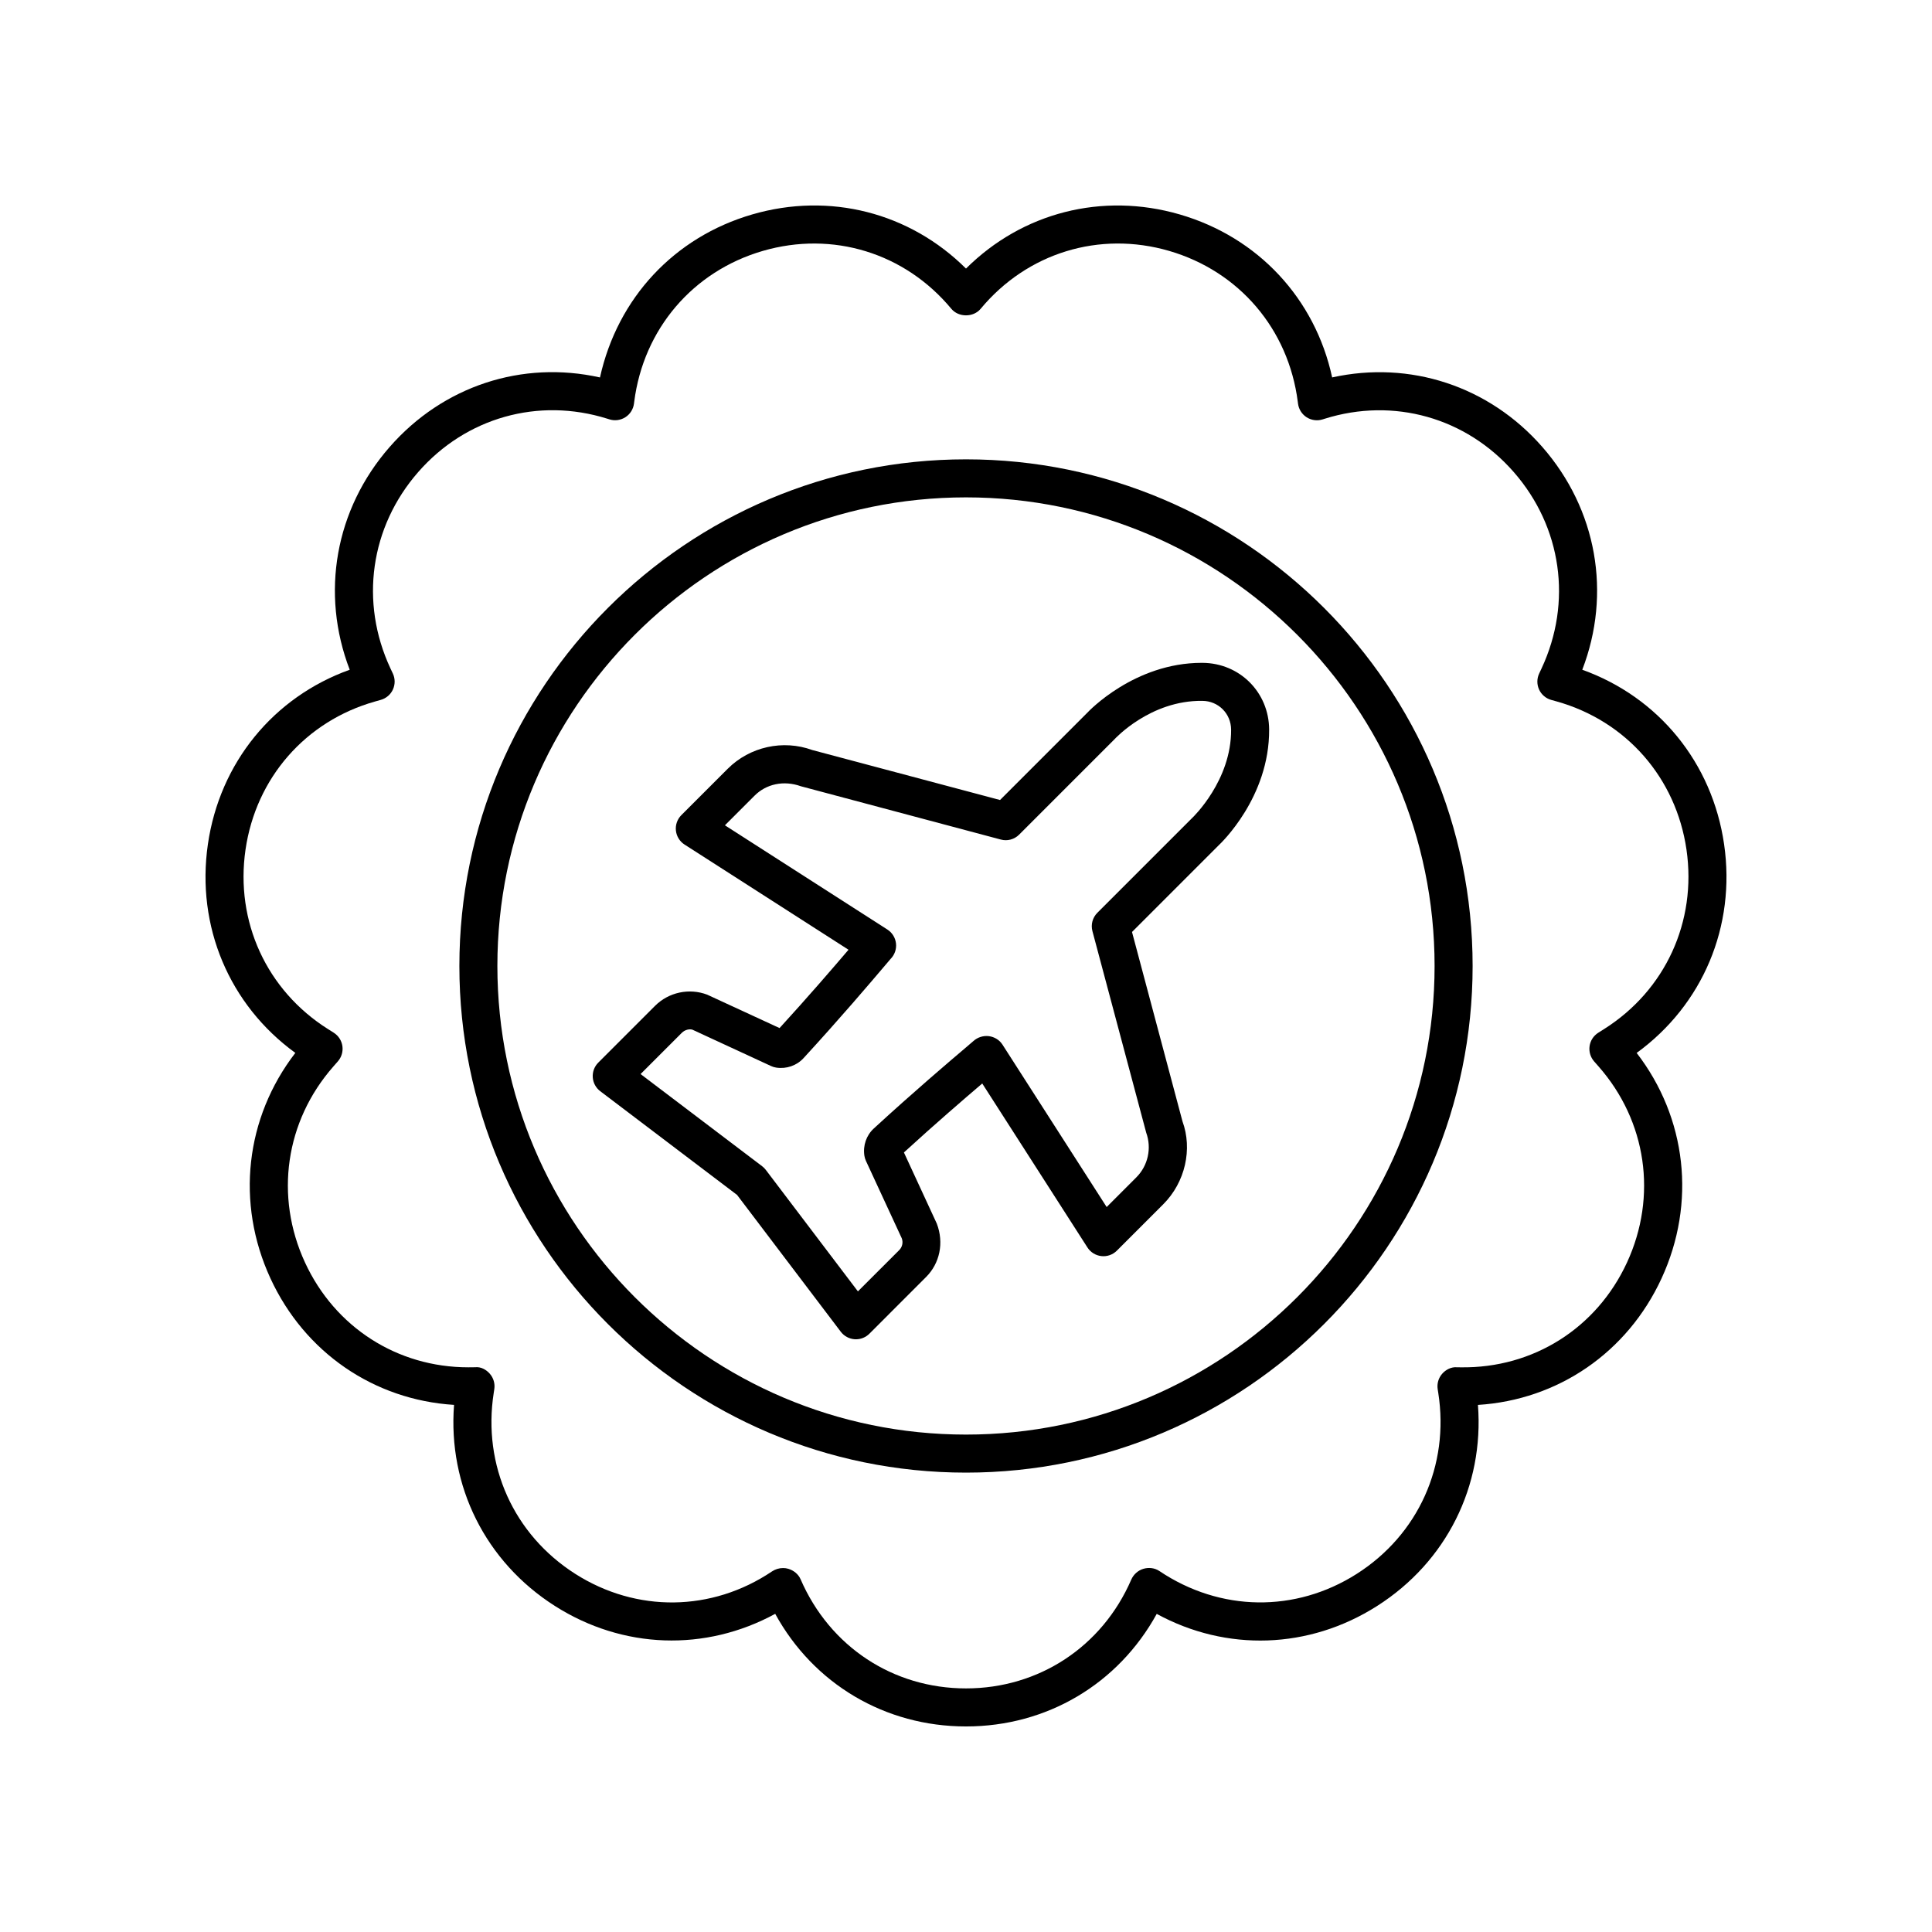 <?xml version="1.0" encoding="UTF-8"?>
<!-- Uploaded to: SVG Repo, www.svgrepo.com, Generator: SVG Repo Mixer Tools -->
<svg fill="#000000" width="800px" height="800px" version="1.1" viewBox="144 144 512 512" xmlns="http://www.w3.org/2000/svg">
 <g>
  <path d="m563.32 321.49c7.781-20.227 3.883-42.5-10.582-59.035-14.156-16.176-35.117-22.984-55.703-18.434-4.508-20.848-19.594-37.145-40.383-43.191-20.562-5.973-41.762-0.48-56.652 14.344-14.898-14.824-36.109-20.32-56.648-14.348-20.668 6.012-35.699 22.16-40.352 43.203-20.602-4.602-41.578 2.238-55.738 18.426-14.465 16.535-18.363 38.805-10.582 59.035-20.203 7.246-34.449 24.625-37.586 46.238-3.156 21.746 5.672 42.586 23.172 55.301-13.246 17.199-15.824 39.738-6.602 59.738 9.074 19.672 27.449 32.215 48.664 33.543-1.656 21.461 8.309 41.562 26.727 53.289 18.016 11.465 39.879 12.152 58.383 2.086 10.16 18.543 29.066 29.84 50.562 29.84 21.457 0 40.336-11.258 50.547-29.828 18.434 10.062 40.348 9.398 58.395-2.09 18.418-11.723 28.383-31.828 26.727-53.289 21.215-1.332 39.594-13.875 48.664-33.543 9.223-20 6.641-42.539-6.602-59.738 17.5-12.715 26.328-33.551 23.172-55.301-3.137-21.621-17.379-38.996-37.582-46.246zm5.785 95.219-1.551 0.98c-1.246 0.789-2.086 2.082-2.297 3.539-0.211 1.461 0.23 2.941 1.199 4.051l1.195 1.359c12.73 14.488 15.613 34.383 7.527 51.922-8.035 17.418-24.859 28.051-44.016 27.797l-1.113-0.016c-1.41-0.121-2.898 0.609-3.871 1.738-0.973 1.117-1.402 2.609-1.176 4.074l0.156 1.004c2.992 19.184-5.297 37.555-21.629 47.949-16.203 10.312-36.172 10.062-52.281-0.766-1.238-0.828-2.809-1.012-4.242-0.586-1.434 0.422-2.629 1.512-3.219 2.883-7.711 17.77-24.488 28.809-43.789 28.809s-36.082-11.039-43.832-28.918c-0.594-1.371-1.844-2.367-3.277-2.785-0.441-0.133-0.902-0.195-1.363-0.195-1.039 0-2.082 0.32-2.941 0.895-15.941 10.723-35.91 10.973-52.117 0.66-16.332-10.395-24.621-28.766-21.629-47.957l0.152-1c0.227-1.465-0.203-2.957-1.176-4.074-0.973-1.125-2.406-1.902-3.871-1.738l-1.117 0.016c-0.242 0.004-0.477 0.004-0.719 0.004-18.816 0-35.359-10.602-43.293-27.805-8.086-17.539-5.203-37.43 7.531-51.922l1.191-1.359c0.973-1.105 1.41-2.59 1.199-4.051-0.211-1.457-1.051-2.75-2.297-3.539l-1.551-0.98c-16.23-10.254-24.594-28.469-21.828-47.531 2.762-19.016 15.918-34.062 34.332-39.262l1.52-0.43c1.426-0.402 2.602-1.41 3.215-2.754 0.613-1.348 0.609-2.898-0.023-4.234l-0.633-1.348c-8.195-17.551-5.371-37.496 7.371-52.055 12.629-14.434 31.824-19.855 50.094-14.125l0.566 0.176c1.422 0.453 2.965 0.234 4.223-0.562 1.254-0.801 2.09-2.121 2.281-3.598 0-0.004 0.062-0.5 0.066-0.5 2.457-19.262 15.52-34.582 34.09-39.984 18.477-5.363 37.629 0.508 49.957 15.355 1.914 2.301 5.84 2.301 7.754 0 12.332-14.848 31.484-20.723 49.957-15.355 18.57 5.414 31.633 20.734 34.094 39.996 0.004 0 0.066 0.496 0.066 0.5 0.191 1.477 1.027 2.793 2.281 3.598 1.258 0.797 2.801 1.012 4.223 0.562l0.566-0.176c18.262-5.723 37.461-0.316 50.094 14.125 12.742 14.559 15.566 34.504 7.375 52.043l-0.637 1.359c-0.629 1.34-0.637 2.887-0.023 4.234 0.613 1.344 1.789 2.352 3.215 2.754l1.516 0.422c18.418 5.207 31.574 20.25 34.336 39.266 2.758 19.066-5.606 37.281-21.832 47.535z"/>
  <path d="m400 265.73c-74.031 0-134.26 60.23-134.26 134.26-0.004 74.035 60.23 134.27 134.26 134.27s134.26-60.23 134.26-134.26-60.23-134.27-134.26-134.27zm0 258.45c-68.477 0-124.19-55.711-124.19-124.19 0-68.473 55.711-124.18 124.19-124.18s124.18 55.711 124.18 124.19-55.707 124.18-124.18 124.18z"/>
  <path d="m462.7 319.66h-0.23c-17.859 0-29.988 12.852-30.367 13.266l-23.082 23.086-49.762-13.246c-7.758-2.824-16.555-0.879-22.402 4.965l-12.289 12.285c-1.078 1.078-1.609 2.59-1.445 4.102 0.164 1.516 1.004 2.879 2.289 3.699l43.453 27.875c-3.949 4.629-10.648 12.422-18.277 20.758l-19.18-8.855c-4.781-1.812-10.211-0.641-13.828 2.977l-15.027 15.031c-1.031 1.027-1.566 2.457-1.465 3.906 0.098 1.453 0.82 2.789 1.984 3.672l36.258 27.488 27.488 36.262c0.879 1.156 2.219 1.879 3.672 1.984 0.117 0.004 0.23 0.012 0.344 0.012 1.332 0 2.613-0.527 3.562-1.477l15.027-15.031c3.621-3.617 4.789-9.043 2.836-14.156l-8.711-18.848c8.336-7.633 16.137-14.336 20.758-18.277l27.875 43.453c0.824 1.285 2.184 2.125 3.699 2.289 1.527 0.168 3.023-0.367 4.102-1.445l12.289-12.289c5.844-5.84 7.789-14.633 5.098-21.973l-13.375-50.188 22.941-22.945c0.551-0.512 13.512-12.742 13.402-30.73-0.062-9.84-7.809-17.586-17.637-17.648zm-2.758 41.109-25.133 25.133c-1.273 1.27-1.77 3.125-1.305 4.859l14.258 53.422c1.492 4.102 0.465 8.742-2.621 11.828l-7.863 7.867-27.617-43.051c-0.801-1.25-2.144-2.047-3.613-2.242-1.453-0.172-2.981 0.297-4.082 1.301-0.223 0.207-0.914 0.785-1.969 1.688-4.184 3.551-13.98 11.871-24.441 21.496-1.965 1.805-2.894 4.5-2.484 7.211 0.07 0.473 0.211 0.93 0.41 1.363l9.496 20.516c0.41 1.082 0.148 2.309-0.676 3.129l-10.945 10.941-24.418-32.207c-0.277-0.363-0.605-0.695-0.973-0.969l-32.207-24.418 10.941-10.941c0.82-0.82 2.051-1.066 2.805-0.816l20.84 9.637c0.434 0.203 0.891 0.34 1.363 0.41 2.695 0.41 5.394-0.516 7.211-2.481 9.664-10.504 17.988-20.305 21.539-24.492 0.879-1.039 1.449-1.711 1.551-1.824 1.074-1.082 1.605-2.59 1.438-4.102-0.164-1.516-1.008-2.875-2.289-3.695l-43.047-27.617 7.863-7.863c3.086-3.09 7.723-4.117 12.254-2.488l52.996 14.125c1.73 0.477 3.586-0.031 4.859-1.305l25.266-25.273c0.098-0.098 9.465-10.352 23.281-10.176 4.25 0.023 7.598 3.375 7.625 7.621 0.086 13.473-10.086 23.199-10.312 23.414z"/>
 </g>
</svg>